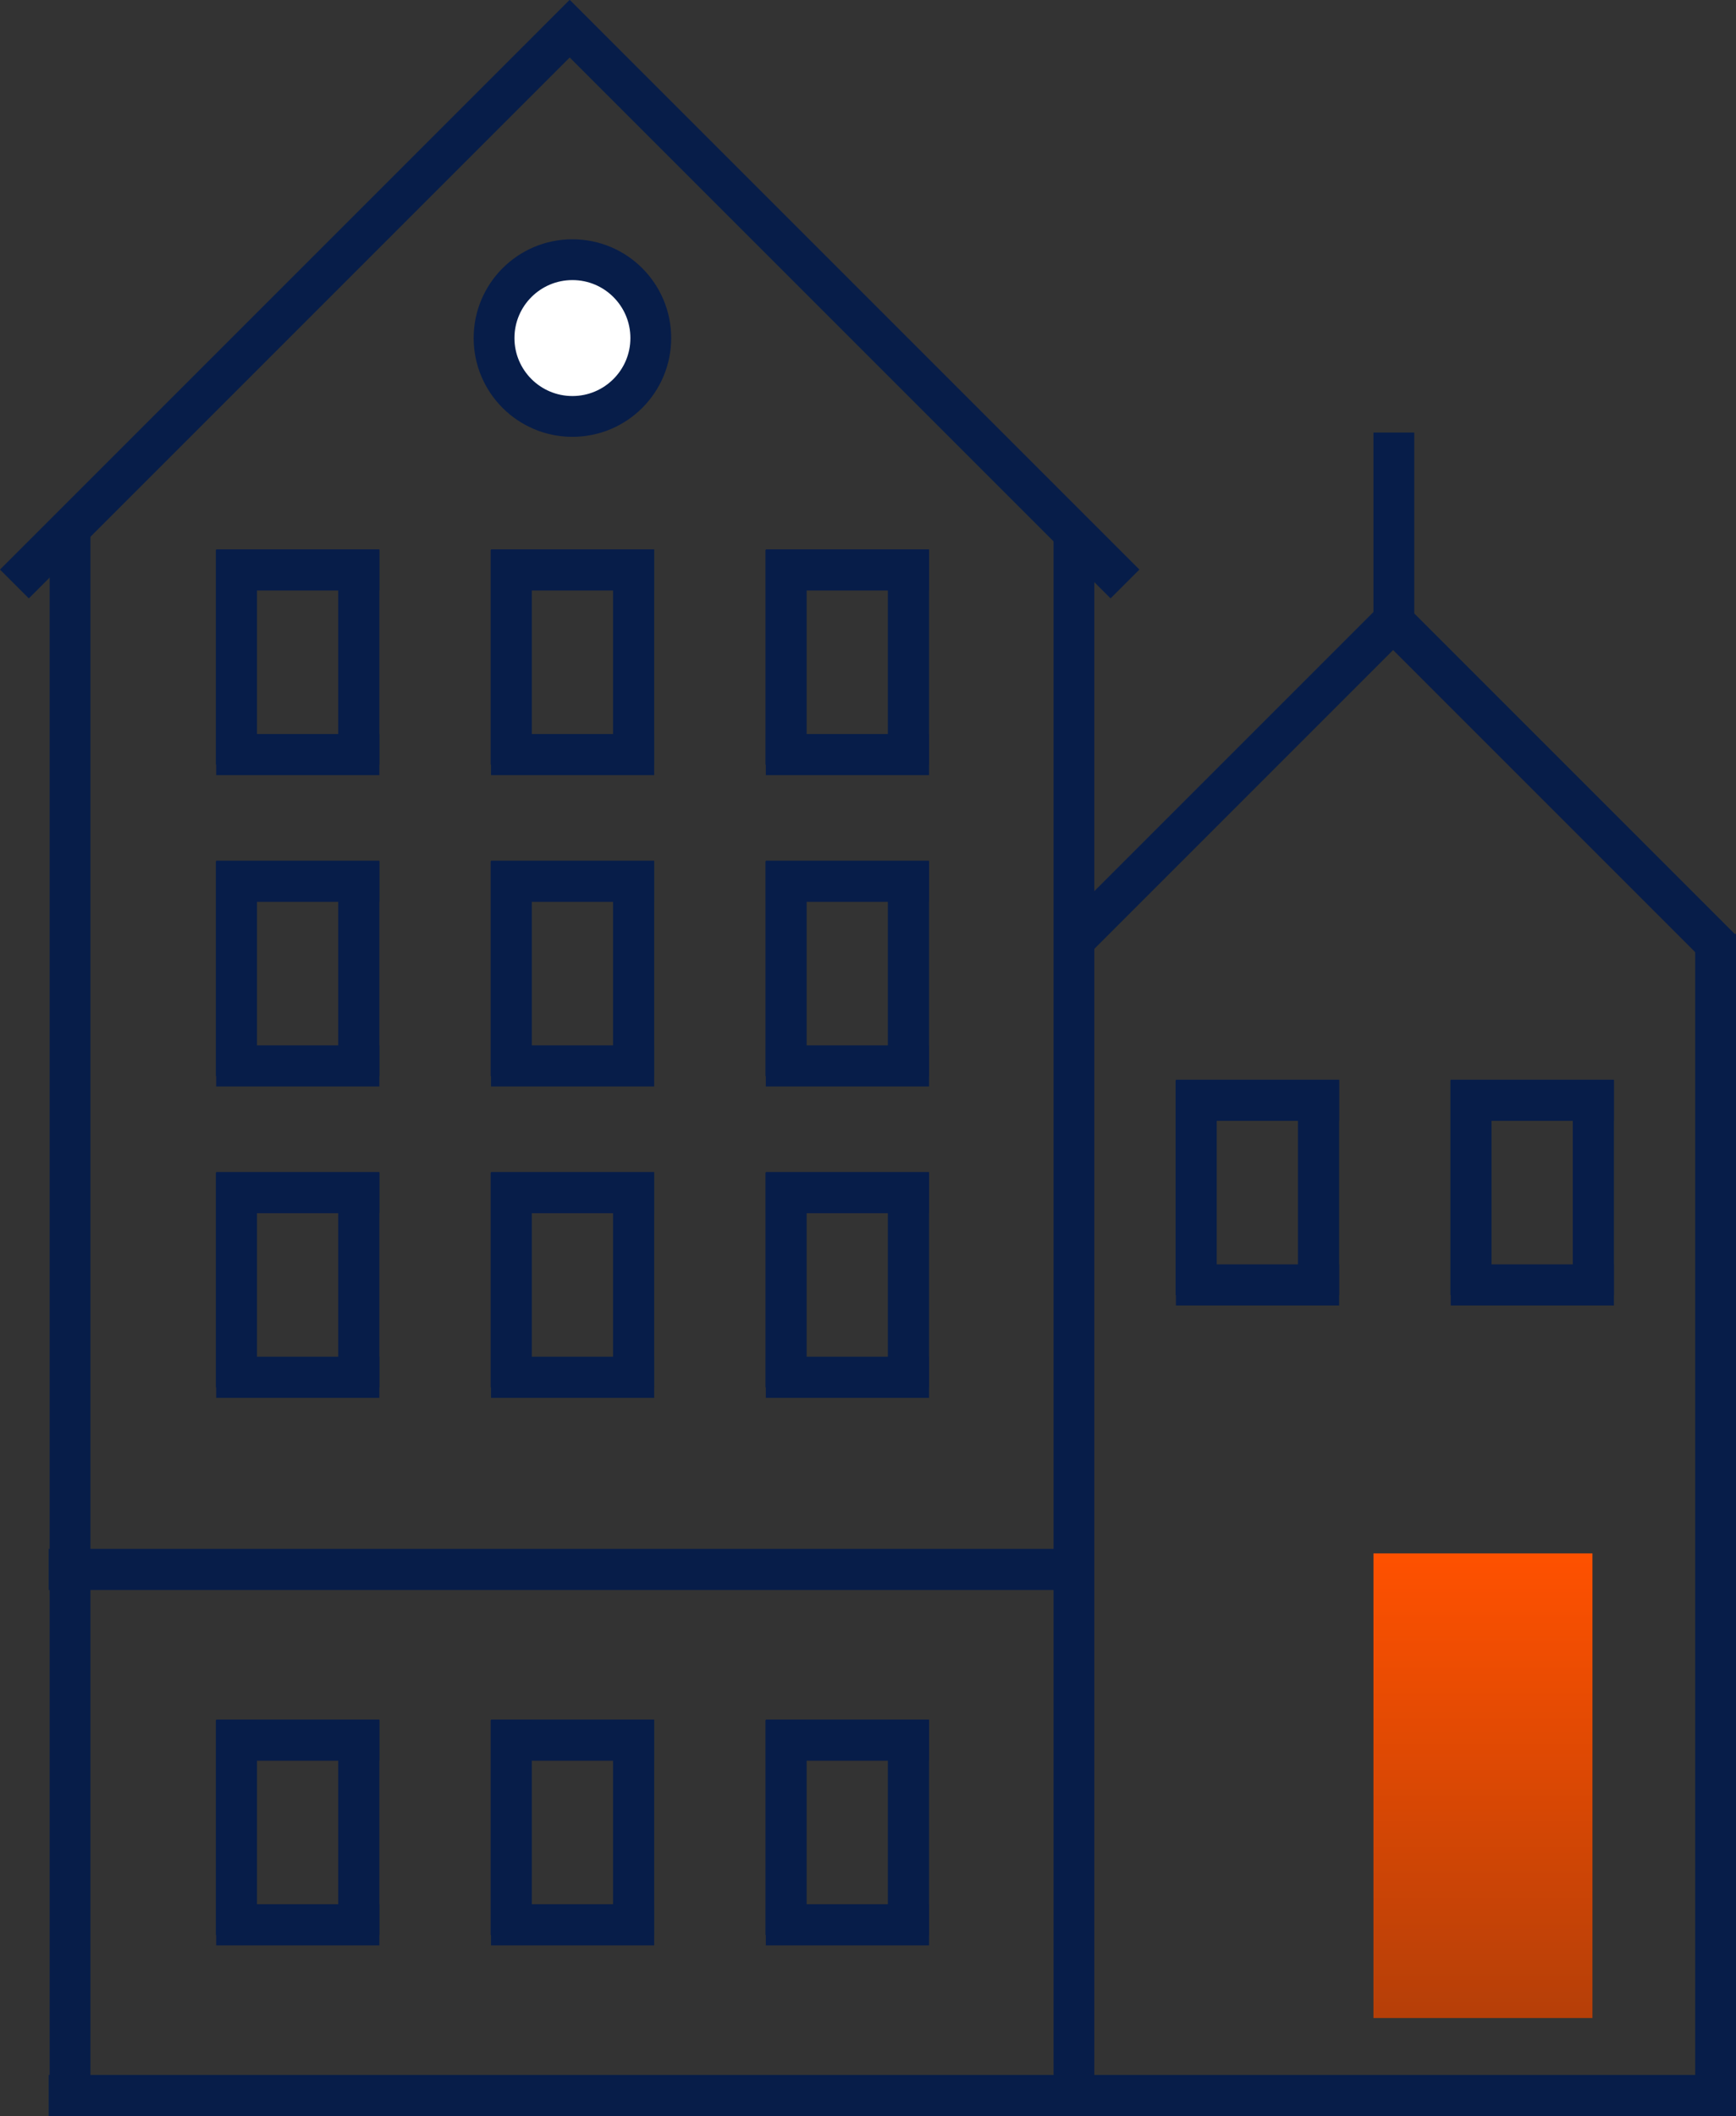 <?xml version="1.0" encoding="UTF-8"?>
<svg xmlns="http://www.w3.org/2000/svg" xmlns:xlink="http://www.w3.org/1999/xlink" id="Ebene_2" viewBox="0 0 808.55 985.5">
  <rect x="0" y="0" width="808.55" height="985.5" fill="#333333" stroke="none"/>
  <defs>
    <style>.cls-1{fill:#fff;stroke:#071d49;stroke-miterlimit:10;stroke-width:19px;}.cls-2{fill:#071d49;}.cls-3{fill:url(#Unbenannter_Verlauf_2);fill-rule:evenodd;}</style>
    <linearGradient id="Unbenannter_Verlauf_2" x1="76.73" y1="-1835.91" x2="76.73" y2="-2020.73" gradientTransform="translate(600.86 -1425.91) scale(1.17 -1.17)" gradientUnits="userSpaceOnUse">
      <stop offset="0" stop-color="#ff5100"></stop>
      <stop offset="1" stop-color="#b63f08"></stop>
    </linearGradient>
  </defs>
  <g id="Ebene_1-2">
    <rect class="cls-2" x="23.12" y="248.22" width="19" height="735.73"></rect>
    <rect class="cls-2" x="490.69" y="248.44" width="19" height="730.73"></rect>
    <rect class="cls-2" x="639.69" y="201.44" width="19" height="93"></rect>
    <rect class="cls-2" x="789.55" y="434.92" width="19" height="543.5"></rect>
    <rect class="cls-2" x="129.84" y="-48.22" width="19" height="375.11" transform="translate(139.34 336.4) rotate(-135)"></rect>
    <rect class="cls-2" x="381.84" y="-48.22" width="19" height="375.11" transform="translate(766.59 -38.85) rotate(135)"></rect>
    <rect class="cls-2" x="712.34" y="249.86" width="19" height="224.86" transform="translate(-44.75 616.53) rotate(-45)"></rect>
    <rect class="cls-2" x="568.52" y="250.76" width="19" height="218.72" transform="translate(423.94 -303.24) rotate(45)"></rect>
    <rect class="cls-2" x="22.69" y="966.34" width="785.86" height="19.16"></rect>
    <rect class="cls-2" x="22.69" y="721.34" width="478" height="19.16"></rect>
    <circle class="cls-1" cx="266.61" cy="157.44" r="36.5"></circle>
    <path class="cls-3" d="m639.69,939.82v-216.38h102v216.38"></path>
    <rect class="cls-2" x="356.69" y="886.84" width="76" height="19.16"></rect>
    <rect class="cls-2" x="356.69" y="800.84" width="76" height="19.16"></rect>
    <rect class="cls-2" x="413.53" y="801.14" width="19.16" height="100"></rect>
    <rect class="cls-2" x="356.53" y="801.14" width="19.16" height="100"></rect>
    <rect class="cls-2" x="228.69" y="886.84" width="76" height="19.16"></rect>
    <rect class="cls-2" x="228.69" y="800.84" width="76" height="19.16"></rect>
    <rect class="cls-2" x="285.53" y="801.14" width="19.16" height="100"></rect>
    <rect class="cls-2" x="228.53" y="801.14" width="19.16" height="100"></rect>
    <rect class="cls-2" x="100.69" y="886.84" width="76" height="19.16"></rect>
    <rect class="cls-2" x="100.69" y="800.84" width="76" height="19.16"></rect>
    <rect class="cls-2" x="157.53" y="801.14" width="19.16" height="100"></rect>
    <rect class="cls-2" x="100.53" y="801.14" width="19.16" height="100"></rect>
    <rect class="cls-2" x="356.69" y="631.84" width="76" height="19.16"></rect>
    <rect class="cls-2" x="356.69" y="545.84" width="76" height="19.16"></rect>
    <rect class="cls-2" x="413.53" y="546.14" width="19.16" height="100"></rect>
    <rect class="cls-2" x="356.53" y="546.14" width="19.16" height="100"></rect>
    <rect class="cls-2" x="228.69" y="631.84" width="76" height="19.16"></rect>
    <rect class="cls-2" x="228.69" y="545.84" width="76" height="19.16"></rect>
    <rect class="cls-2" x="285.53" y="546.14" width="19.16" height="100"></rect>
    <rect class="cls-2" x="228.53" y="546.14" width="19.16" height="100"></rect>
    <rect class="cls-2" x="100.69" y="631.84" width="76" height="19.16"></rect>
    <rect class="cls-2" x="100.69" y="545.84" width="76" height="19.16"></rect>
    <rect class="cls-2" x="157.53" y="546.14" width="19.16" height="100"></rect>
    <rect class="cls-2" x="100.53" y="546.14" width="19.16" height="100"></rect>
    <rect class="cls-2" x="675.69" y="588.84" width="76" height="19.16"></rect>
    <rect class="cls-2" x="675.69" y="502.84" width="76" height="19.16"></rect>
    <rect class="cls-2" x="732.53" y="503.14" width="19.16" height="100"></rect>
    <rect class="cls-2" x="675.53" y="503.14" width="19.16" height="100"></rect>
    <rect class="cls-2" x="547.69" y="588.84" width="76" height="19.16"></rect>
    <rect class="cls-2" x="547.69" y="502.84" width="76" height="19.16"></rect>
    <rect class="cls-2" x="604.53" y="503.14" width="19.16" height="100"></rect>
    <rect class="cls-2" x="547.53" y="503.14" width="19.16" height="100"></rect>
    <rect class="cls-2" x="356.69" y="486.84" width="76" height="19.16"></rect>
    <rect class="cls-2" x="356.69" y="400.84" width="76" height="19.16"></rect>
    <rect class="cls-2" x="413.53" y="401.14" width="19.16" height="100"></rect>
    <rect class="cls-2" x="356.53" y="401.14" width="19.16" height="100"></rect>
    <rect class="cls-2" x="228.69" y="486.84" width="76" height="19.16"></rect>
    <rect class="cls-2" x="228.69" y="400.84" width="76" height="19.16"></rect>
    <rect class="cls-2" x="285.53" y="401.14" width="19.16" height="100"></rect>
    <rect class="cls-2" x="228.53" y="401.14" width="19.16" height="100"></rect>
    <rect class="cls-2" x="100.69" y="486.84" width="76" height="19.16"></rect>
    <rect class="cls-2" x="100.69" y="400.84" width="76" height="19.16"></rect>
    <rect class="cls-2" x="157.53" y="401.14" width="19.16" height="100"></rect>
    <rect class="cls-2" x="100.53" y="401.14" width="19.16" height="100"></rect>
    <rect class="cls-2" x="356.69" y="341.84" width="76" height="19.16"></rect>
    <rect class="cls-2" x="356.69" y="255.84" width="76" height="19.16"></rect>
    <rect class="cls-2" x="413.53" y="256.14" width="19.16" height="100"></rect>
    <rect class="cls-2" x="356.53" y="256.14" width="19.16" height="100"></rect>
    <rect class="cls-2" x="228.69" y="341.84" width="76" height="19.16"></rect>
    <rect class="cls-2" x="228.69" y="255.84" width="76" height="19.16"></rect>
    <rect class="cls-2" x="285.53" y="256.14" width="19.16" height="100"></rect>
    <rect class="cls-2" x="228.53" y="256.14" width="19.16" height="100"></rect>
    <rect class="cls-2" x="100.69" y="341.84" width="76" height="19.16"></rect>
    <rect class="cls-2" x="100.69" y="255.84" width="76" height="19.16"></rect>
    <rect class="cls-2" x="157.53" y="256.14" width="19.16" height="100"></rect>
    <rect class="cls-2" x="100.53" y="256.14" width="19.16" height="100"></rect>
  </g>
</svg>
